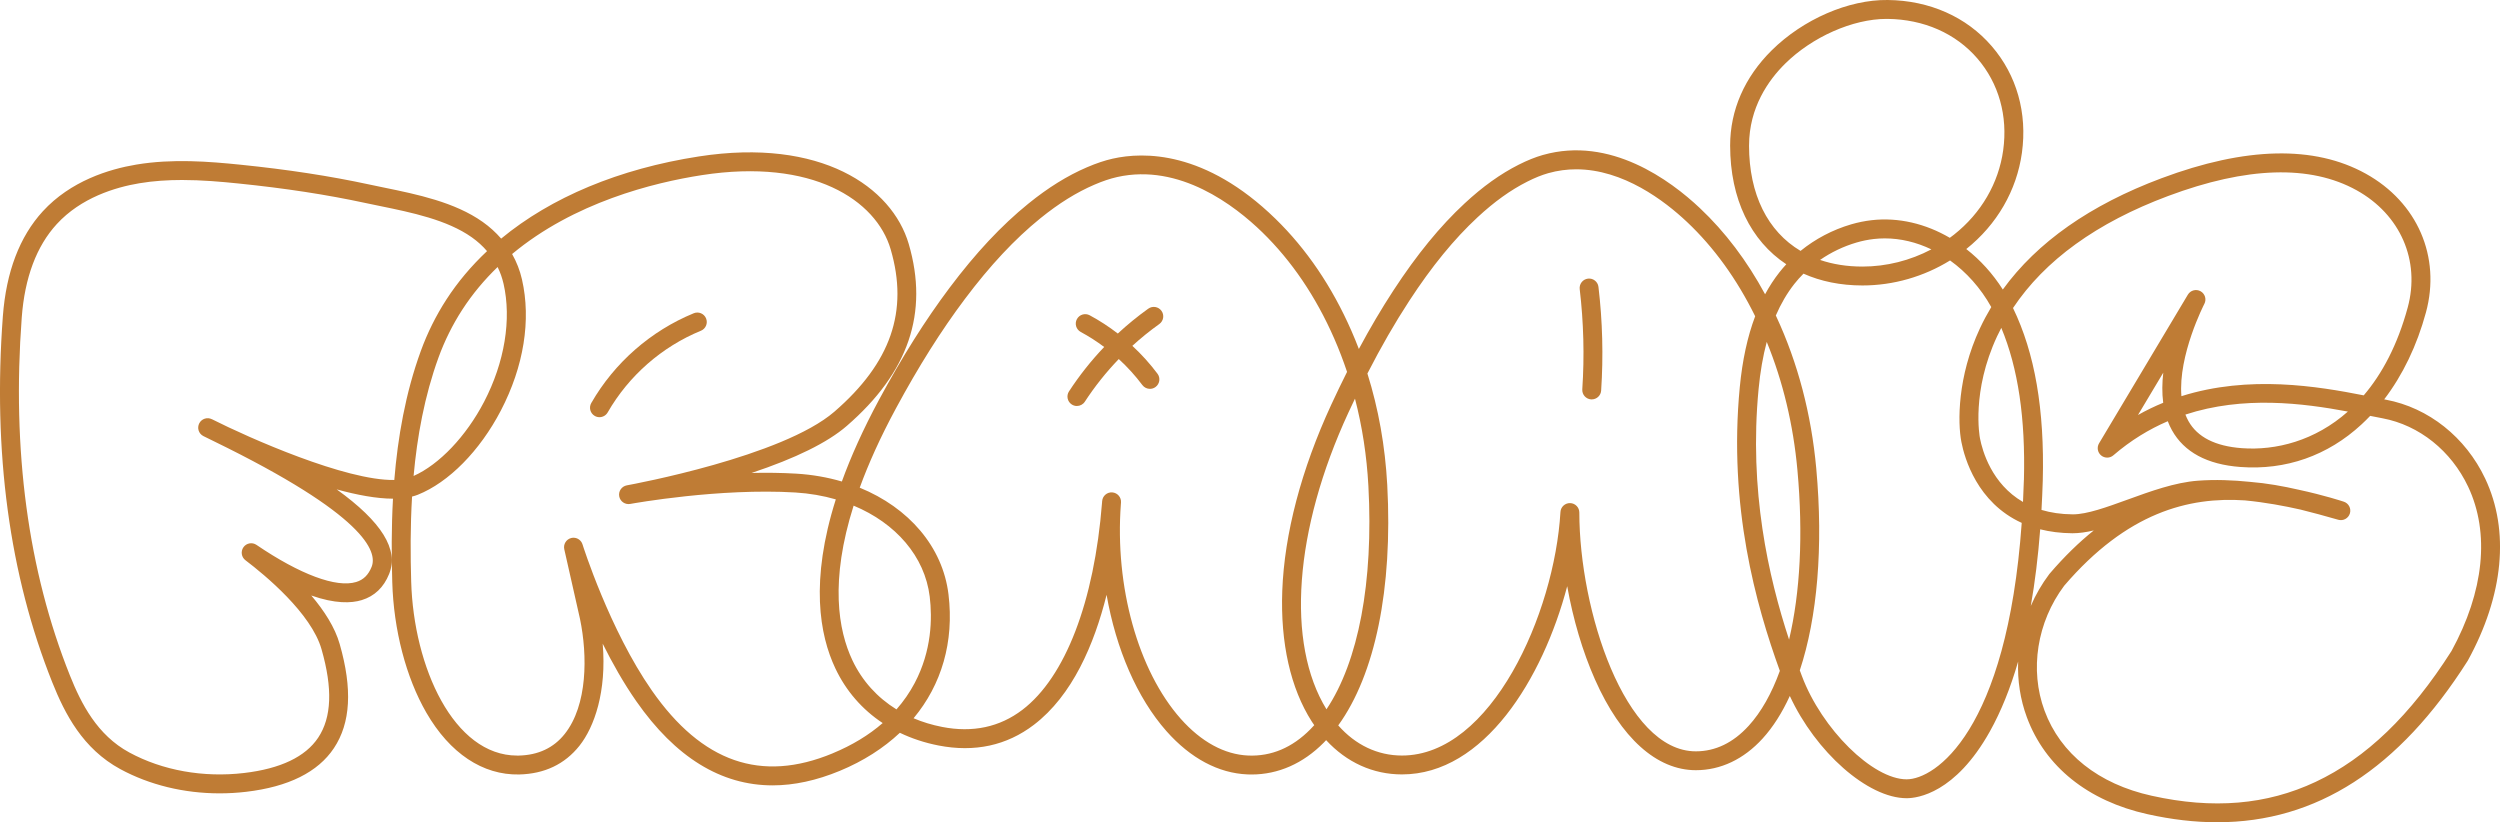 <?xml version="1.0" encoding="UTF-8"?><svg id="Laag_2" xmlns="http://www.w3.org/2000/svg" viewBox="0 0 1190.41 391.51"><defs><style>.cls-1{fill:#bf7c35;}</style></defs><g id="Laag_1-2"><path class="cls-1" d="m1183.35,227.87c-9.3-19.68-26.94-33.72-47.21-37.54-.29-.05-.58-.11-.87-.17,8.8-11.52,15.57-25.56,19.87-41.36,7.21-26.5-4.03-52.45-28.64-66.1-24.45-13.56-57.18-12.83-97.3,2.18-33.89,12.68-59.19,30.45-75.53,52.98-4.82-7.58-10.74-14.08-17.4-19.28,14.61-11.64,24.02-27.9,26.5-45.83,2.62-18.94-2.48-36.97-14.37-50.76C936.37,8.03,918.77.22,898.86,0c-18.67-.23-40.31,9.21-55.23,23.97-12.95,12.81-19.8,28.48-19.8,45.32,0,25.55,9.86,45.38,26.74,56.54-1.13,1.22-2.21,2.48-3.24,3.79-2.54,3.22-4.82,6.72-6.86,10.5-8.61-15.93-19.01-29.68-31.02-41-14.16-13.35-42.7-34.39-74.69-25.35,0,0-.12.03-.12.03-3.6,1.03-7.36,2.54-11.49,4.62-8.69,4.39-17.12,10.42-25.76,18.44-11.67,10.83-22.76,24.39-33.89,41.43-5.64,8.64-11.1,17.88-16.46,27.88-1.12-2.92-2.3-5.81-3.55-8.66-9.19-20.97-21.36-38.92-36.18-53.35-33.4-32.52-62.81-31.9-77.35-28.64l-.15.03c-3.82.86-7.82,2.21-12.25,4.11-9.33,4-18.46,9.67-27.9,17.32-12.77,10.34-25.03,23.44-37.49,40.03-11.55,15.38-22.52,32.79-33.55,53.24-7.66,14.2-13.46,27.18-17.76,39.03-6.78-1.99-14.03-3.28-21.63-3.74-7.05-.42-14.26-.5-21.35-.34,21-6.99,36.2-14.49,45.3-22.37,29.46-25.51,39.12-53.85,29.53-86.65-7.96-27.22-41.94-50.66-99.9-41.69-38.05,5.89-70.33,19.44-94.18,39.13-2.53-2.92-5.46-5.59-8.78-7.94-13.32-9.44-31.27-13.13-47.1-16.38-2.38-.49-4.71-.97-6.97-1.46-18.7-4.03-38.75-7.11-61.28-9.41-15-1.53-32.44-2.93-49.63-.05-12.98,2.17-31.24,7.8-44.49,22.24-11.04,12.04-17.44,28.84-19.02,49.95-4.82,64.55,3.1,123.22,23.54,174.37,5.99,14.98,14.52,31.6,32.36,41.28,13.98,7.58,30.42,11.55,47.32,11.55,4.19,0,8.41-.24,12.63-.74,20.11-2.36,34.17-9.35,41.78-20.78,7.98-11.98,8.88-28.18,2.77-49.53-2.27-8.01-7.42-15.95-13.54-23.16,11.35,3.98,19,3.72,23.99,2.2,6.11-1.86,10.51-6.06,13.08-12.47,4.66-11.6-3.51-24.8-24.97-40.26,9.66,2.66,18.99,4.41,26.8,4.43-.78,14.14-.68,27.6-.34,39.66.64,22.81,6.56,45.48,16.22,62.21,11.2,19.39,26.88,29.81,44.2,29.45,12.06-.28,21.73-4.88,28.72-13.68,7.07-8.9,13-25.78,11.06-48.6,4.58,9.21,9.95,18.74,16.01,27.42,18.6,26.66,40.33,40.05,64.9,40.05,10.2,0,20.9-2.31,32.06-6.94,11.19-4.64,20.75-10.78,28.53-18.1,5.65,2.71,11.8,4.76,18.41,6.05,17.17,3.35,32.44.04,45.39-9.83,18.35-13.98,28.75-38.3,34.64-61.92,4.49,25.73,14.48,49.08,28.53,64.95,11.41,12.88,24.74,20,38.54,20.57.65.03,1.3.04,1.95.04,12.7,0,24.56-5.22,34.4-15.18.38-.38.74-.78,1.11-1.18,9.77,10.59,22.29,16.32,36.12,16.32,39.04,0,67.04-45.46,78.68-89.62,2.8,15.73,7.33,31.14,13.23,44.43,12.34,27.85,29.4,43.18,48.02,43.18,11.8,0,22.78-5.2,31.76-15.04,4.99-5.46,9.32-12.31,12.99-20.31,12.28,26.58,37.04,48.69,55.63,48.69,5.13,0,23.14-2.3,39.65-31.84,5.3-9.49,9.78-20.6,13.44-33.26-.35,9.02,1,18.05,4.14,26.53,8.69,23.52,29.12,39.92,57.52,46.19,11.47,2.55,22.5,3.83,33.13,3.83,47.3,0,86.52-25.34,119.2-76.77.05-.08.1-.16.15-.25,17.04-31.05,19.97-61.81,8.25-86.63Zm-219.65.68c-.11,3.58-.25,7.06-.42,10.47-14.91-8.62-19.33-24.31-20.49-30.31-.17-.9-4.13-22.29,8.17-48.6.63-1.35,1.3-2.67,1.99-3.99,8.01,19.21,11.54,43.03,10.77,72.44Zm-130.86-159.26c0-18.16,9.31-31.19,17.12-38.92,12.96-12.82,32.32-21.37,48.32-21.37.16,0,.32,0,.48,0,17.29.19,32.5,6.89,42.82,18.87,10.17,11.81,14.53,27.31,12.27,43.65-2.17,15.71-10.49,29.99-23.41,40.2-.66.52-1.33,1.02-2.01,1.52-11.49-6.73-24.46-9.86-37.25-8.39-3.25.37-6.52,1.04-9.71,1.97-8.87,2.6-17.11,6.96-24.11,12.65-15.59-9.28-24.53-26.83-24.53-50.2Zm86.81,49.45c-10.09,5.32-21.38,8.19-32.81,8.19-7.38,0-14.14-1.09-20.19-3.16,5.24-3.63,11.12-6.46,17.36-8.29,2.7-.79,5.46-1.35,8.2-1.67,1.75-.2,3.5-.3,5.26-.3,7.57,0,15.11,1.84,22.18,5.23Zm-82.27,66.47c.79-8.23,2.08-15.68,3.88-22.41,7.73,18.9,12.64,39.4,14.61,61.08,2.8,30.67,1.3,58.43-3.98,80.68-9.87-30.1-19.15-71.03-14.51-119.35Zm-736.48,14.41c-2.21-1.12-4.91-.23-6.03,1.97-1.13,2.21-.26,4.91,1.94,6.04,1.04.54,2.71,1.35,4.87,2.4,72.28,35.22,78.18,52.64,75.27,59.89-1.55,3.86-3.89,6.16-7.36,7.21-9.41,2.87-26.71-3.58-47.47-17.68-2.02-1.37-4.76-.88-6.18,1.1-1.42,1.98-1.01,4.74.93,6.21,9.27,7.04,31.37,25.26,36.24,42.42,5.35,18.66,4.82,32.42-1.6,42.07-6.08,9.13-17.97,14.79-35.33,16.83-19.39,2.27-38.78-1.2-54.61-9.78-15.32-8.31-22.9-23.21-28.29-36.7-19.93-49.87-27.64-107.18-22.93-170.36,1.42-19.04,7.03-34.02,16.68-44.53,11.53-12.56,27.76-17.51,39.35-19.45,6.73-1.13,13.57-1.55,20.3-1.55,9.37,0,18.54.81,26.93,1.67,22.2,2.27,41.92,5.3,60.3,9.26,2.29.49,4.65.98,7.06,1.47,14.97,3.07,31.93,6.56,43.71,14.91,2.74,1.94,5.16,4.14,7.23,6.56-7.49,7.05-14,14.76-19.4,23.12-4.91,7.6-8.99,15.8-12.12,24.39-7.37,20.21-10.99,41.35-12.64,61.46-23.07.4-69.04-19.95-86.83-28.93Zm138.86-64.57c3.89,17,.52,37.51-9.25,56.27-8.6,16.5-21.35,29.86-33.57,35.32,1.68-18.63,5.16-38.01,11.89-56.48,2.9-7.95,6.68-15.55,11.22-22.58,4.96-7.67,10.68-14.43,16.89-20.43,1.24,2.5,2.18,5.14,2.81,7.9Zm156.73,223.66c-34.04,14.13-62.21,4.33-86.12-29.94-20.16-28.91-32.88-69.16-33-69.56-.6-1.92-2.37-3.16-4.29-3.16-.39,0-.78.05-1.17.16-2.33.63-3.75,2.98-3.22,5.34l7.48,33.12c3.63,17.5,3.63,41.1-7.28,54.83-5.25,6.61-12.61,10.07-21.88,10.28-.25,0-.5,0-.76,0-30.14,0-49.3-41.95-50.46-82.92-.35-12.27-.44-26.01.42-40.41.94-.24,1.85-.51,2.7-.85,14.77-5.9,29.57-20.9,39.59-40.13,10.91-20.93,14.47-43.1,10.04-62.43-.98-4.29-2.56-8.33-4.69-12.08,29.46-24.55,67.21-33.99,90.37-37.57,52.57-8.14,83.02,11.87,89.88,35.32,8.62,29.47.11,54.03-26.78,77.31-24.74,21.41-95.84,34.54-98.85,35.09-2.44.45-4.07,2.79-3.62,5.23.44,2.44,2.79,4.06,5.23,3.62,1.72-.31,42.55-7.63,78.64-5.45,6.77.41,13.23,1.54,19.26,3.28-12.3,38.83-7.76,64.54-.22,80.47,5.09,10.77,12.79,19.59,22.54,26.04-6.6,5.74-14.54,10.56-23.8,14.4Zm9.4-44.29c-6.8-14.39-10.78-37.78.57-73.65,20.07,8.35,33.91,24.16,36.24,43.34,1.24,10.25,1,25.7-7.17,41.15-2.38,4.5-5.28,8.68-8.66,12.53-9.15-5.65-16.34-13.57-20.98-23.37Zm218.04,32.86c-8.63,8.74-18.58,12.93-29.57,12.48-11.3-.47-22.43-6.54-32.18-17.55-20.27-22.88-31.4-62.91-28.46-102.16.02-.25.04-.51.06-.76.19-2.47-1.66-4.63-4.14-4.83-2.47-.19-4.64,1.66-4.83,4.13-.02.25-.04.51-.06.77-3.7,47.15-17.5,83.07-37.92,98.63-10.82,8.25-23.68,10.99-38.21,8.15-4.82-.94-9.37-2.33-13.61-4.13,13.34-15.99,19.36-36.4,16.63-58.98-2.75-22.69-18.94-41.29-42.27-50.81,4.15-11.38,9.77-23.92,17.21-37.7,10.81-20.04,21.55-37.09,32.83-52.11,12.01-15.99,23.77-28.57,35.95-38.44,8.79-7.12,17.22-12.37,25.78-16.04,3.91-1.68,7.41-2.86,10.68-3.6,0,0,.1-.02.11-.03,29.79-6.68,56.09,13.61,69.13,26.3,13.98,13.62,25.5,30.62,34.22,50.52,2.28,5.2,4.32,10.53,6.14,15.96-2.52,5.01-5.02,10.21-7.52,15.61-14.26,30.84-22.33,61.5-23.33,88.67-.91,24.88,3.95,46.39,14.05,62.2.38.6.78,1.16,1.18,1.74-.61.68-1.23,1.34-1.87,1.98Zm7.69-9.53c-19.34-31.45-15.4-85.42,10.44-141.28,1.04-2.25,2.09-4.46,3.13-6.65,3.47,13.33,5.61,27.24,6.39,41.6,2.47,45.81-4.75,83.58-19.96,106.33Zm200.99,7.9c-7.33,8.03-15.79,12.11-25.12,12.11-33.86,0-55.47-67.34-55.47-113.7,0-2.43-1.94-4.43-4.37-4.5-2.42-.07-4.48,1.8-4.62,4.23-2.85,48.42-32.93,115.97-75.47,115.97-11.6,0-22.14-5.04-30.34-14.35,17.55-24.23,26-65.07,23.34-114.46-1-18.48-4.17-36.26-9.45-53.09,6.49-12.68,13.08-24.12,19.94-34.62,10.72-16.42,21.35-29.42,32.48-39.75,8.01-7.44,15.77-13,23.7-17,3.61-1.83,6.85-3.13,9.86-3.99l.14-.04c4.5-1.27,8.95-1.84,13.29-1.84,22.4,0,42.08,14.99,52.78,25.08,12.81,12.08,23.72,27.16,32.45,44.89-3.66,9.69-6.09,20.89-7.33,33.79-5.44,56.75,7.64,103.46,19.08,135.07-3.88,10.73-8.87,19.62-14.89,26.21Zm75.26,25.44c-16.14,0-40.38-23.91-49.87-49.2-.33-.88-.66-1.77-1-2.68,8.34-25.22,11.25-58.72,7.84-96.14-2.36-25.91-8.76-50.25-19.02-72.33-.08-.17-.16-.33-.24-.5,2.44-5.65,5.38-10.66,8.83-15.05,1.34-1.71,2.8-3.33,4.35-4.88,8.2,3.66,17.63,5.62,28.08,5.62,14.7,0,29.21-4.19,41.71-11.91,7.75,5.55,14.55,13.1,19.62,22.19-1.96,3.28-3.76,6.64-5.38,10.1-10.8,23.11-10.64,44.9-8.85,54.13,1.5,7.74,7.51,28.88,28.73,38.54-7.09,99.54-41.36,122.11-54.8,122.11Zm63.6-119.05c4.57,1.15,9.66,1.84,15.38,1.88,3.13,0,6.53-.49,10.13-1.34-6.98,5.59-13.99,12.38-21.01,20.58-.06.07-.12.14-.18.22-3.56,4.73-6.5,9.82-8.8,15.15,1.99-11.27,3.48-23.43,4.48-36.49Zm195.8,58.02c-19.48,30.6-40.64,50.97-64.71,62.27-23.29,10.93-48.8,13.08-78,6.58-25.32-5.59-43.44-19.98-51.03-40.52-7.18-19.43-3.59-42.21,9.37-59.49,29.92-34.88,59.24-42.42,86.04-40.63,9.69.93,18.96,2.67,26.49,4.38,5.79,1.41,11.42,3,16.84,4.53l1.14.32c2.35.67,4.8-.67,5.52-3.01.72-2.34-.56-4.82-2.88-5.59-.73-.24-9.3-3.07-21.53-5.71-7.38-1.69-15.1-3.09-23.13-3.74-8.13-.84-16.65-1.17-24.89-.55-10.92.83-22.38,4.99-33.47,9.02-9.92,3.6-19.29,7-25.96,7-.05,0-.1,0-.15,0-5.62-.04-10.53-.82-14.84-2.11.26-4.56.46-9.23.61-13.99.88-33.8-3.77-60.7-14.17-82.15,15.14-22.74,39.9-40.64,73.83-53.33,37.53-14.04,67.74-14.96,89.78-2.74,20.86,11.57,30.41,33.5,24.32,55.87-4.86,17.87-12.21,31.57-20.93,41.79-21.7-4.27-54.51-9.82-86.81.39-1.62-19.52,10.77-43.66,10.92-43.95,1.13-2.16.33-4.82-1.79-6.01-2.13-1.19-4.81-.47-6.06,1.62l-42.29,70.79c-1.13,1.89-.72,4.33.97,5.75,1.69,1.42,4.16,1.41,5.83-.03,8.32-7.16,17.04-12.43,25.92-16.25.56,1.47,1.22,2.91,1.99,4.29,5.81,10.43,16.76,16.32,32.55,17.5,21.67,1.63,41.61-5.38,57.69-20.24,1.42-1.31,2.8-2.68,4.15-4.09,2.09.42,4.06.81,5.89,1.15,17.44,3.29,32.67,15.45,40.74,32.54,10.44,22.1,7.62,49.92-7.94,78.33Zm-49.29-114.09c-15.65,13.9-34.25,18.65-50.57,17.43-12.58-.94-21.11-5.28-25.35-12.89-.55-1-1.03-2.03-1.45-3.1,27.62-9.06,55.92-5.43,77.37-1.43Zm-87.94-4.18c-4.03,1.65-8.05,3.58-12.01,5.82l12.04-20.15c-.55,4.78-.64,9.65-.03,14.33Z"/><path class="cls-1" d="m333.75,157.49c2.3-.94,3.4-3.57,2.46-5.87-.94-2.3-3.58-3.4-5.87-2.46-20.46,8.39-37.79,23.58-48.8,42.75-1.24,2.16-.49,4.91,1.66,6.14.71.41,1.48.6,2.24.6,1.56,0,3.07-.81,3.91-2.26,10.02-17.45,25.79-31.27,44.41-38.91Z"/><path class="cls-1" d="m546.78,146.97c-5.11,3.66-9.95,7.61-14.52,11.85-4.22-3.26-8.7-6.17-13.38-8.69-2.19-1.18-4.92-.36-6.1,1.83-1.18,2.19-.36,4.92,1.82,6.1,3.89,2.1,7.62,4.5,11.17,7.16-6.19,6.49-11.79,13.55-16.75,21.14-1.36,2.08-.78,4.87,1.3,6.23.76.5,1.61.73,2.46.73,1.47,0,2.91-.72,3.77-2.04,4.77-7.3,10.18-14.09,16.17-20.31,4.12,3.78,7.9,7.93,11.23,12.39.88,1.18,2.24,1.8,3.61,1.8.94,0,1.88-.29,2.69-.9,1.99-1.49,2.4-4.31.91-6.3-3.57-4.77-7.59-9.22-11.98-13.28,4.05-3.7,8.33-7.16,12.84-10.38,2.02-1.45,2.49-4.26,1.04-6.28-1.45-2.02-4.26-2.49-6.28-1.04Z"/><path class="cls-1" d="m756.14,132.67c-2.47.29-4.23,2.53-3.94,5,1.87,15.79,2.29,31.85,1.23,47.72-.16,2.48,1.71,4.62,4.19,4.79.1,0,.2,0,.3,0,2.35,0,4.33-1.82,4.49-4.2,1.09-16.42.66-33.03-1.28-49.37-.29-2.47-2.53-4.23-5-3.94Z"/></g></svg>